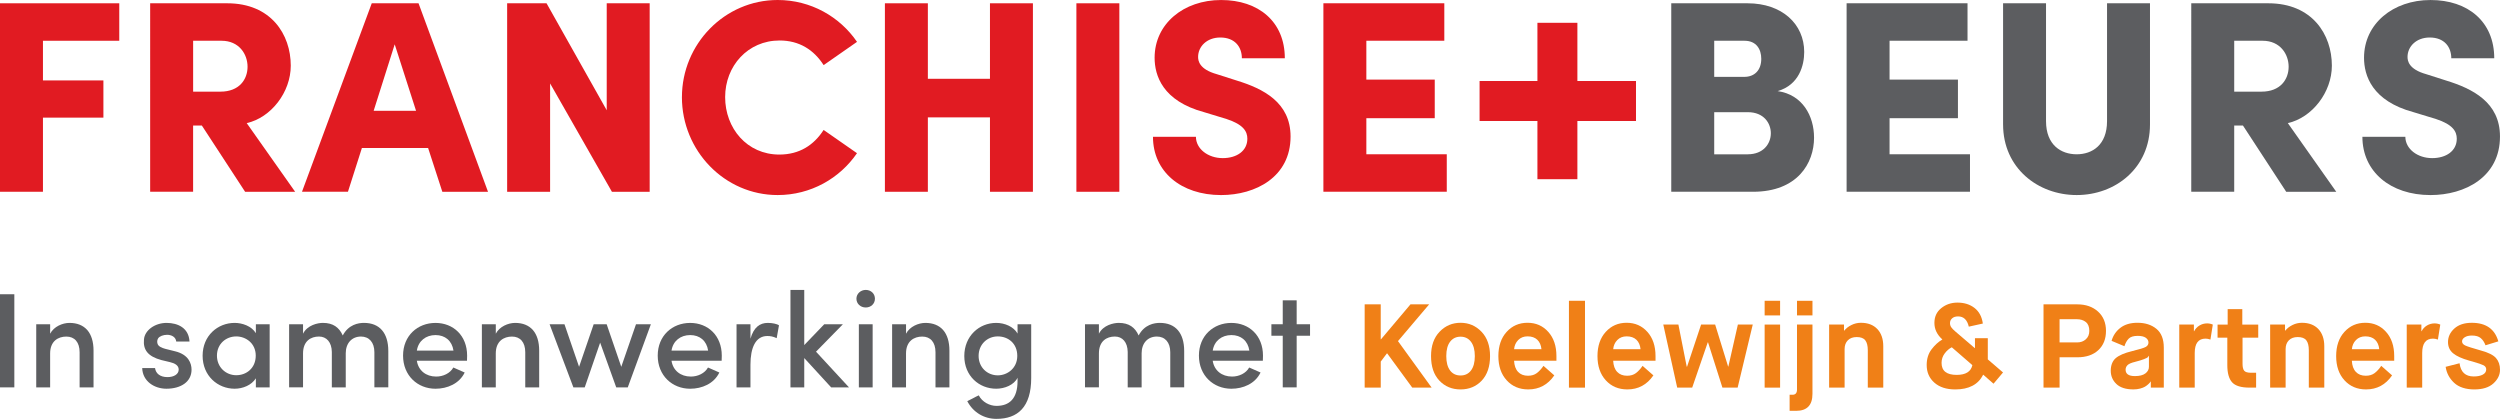 <?xml version="1.0" encoding="UTF-8"?>
<svg id="LOGO_ALLEEN_WEB" data-name="LOGO_ALLEEN WEB" xmlns="http://www.w3.org/2000/svg" viewBox="0 0 1573.17 263.58">
  <defs>
    <style>
      .cls-1 {
        fill: #f08017;
      }

      .cls-1, .cls-2, .cls-3 {
        stroke-width: 0px;
      }

      .cls-2 {
        fill: #e11b22;
      }

      .cls-3 {
        fill: #5c5d60;
      }
    </style>
  </defs>
  <g id="LOGO_RGB_WEB">
    <g>
      <path class="cls-2" d="M75.05,25.65H27.03v24.96h38.04v23.41H27.03v46.65H0V2.07h75.05v23.58Z"/>
      <path class="cls-2" d="M154.23,120.67l-27.2-41.66h-5.51v41.66h-27.03V2.07h48.54c27.54,0,39.94,19.63,39.94,39.25,0,16.7-12.39,32.71-27.72,36.15l30.47,43.21h-31.5ZM121.53,25.65v32.02h17.21c11.88,0,17.04-7.75,17.04-15.67s-5.34-16.35-16.35-16.35h-17.9Z"/>
      <path class="cls-2" d="M278.34,120.67l-8.95-27.54h-41.66l-8.78,27.54h-28.92L233.93,2.07h29.44l43.72,118.61h-28.75ZM235.13,69.72h26.68l-13.43-41.83-13.25,41.83Z"/>
      <path class="cls-2" d="M381.79,2.07h27.03v118.61h-23.76l-38.9-68.17v68.17h-27.03V2.07h24.79l37.87,67.31V2.07Z"/>
      <path class="cls-2" d="M429.12,61.11c0-33.39,26.85-61.11,60.25-61.11,20.83,0,39.08,10.5,49.92,26.34l-21,14.63c-6.2-9.64-15.32-15.49-27.72-15.49-19.97,0-34.26,16.01-34.26,35.63s13.77,36.15,34.08,36.15c12.57,0,21.69-5.85,27.89-15.49l21,14.63c-10.85,15.84-29.09,26.34-49.92,26.34-33.4,0-60.25-27.89-60.25-61.63Z"/>
      <path class="cls-2" d="M622.95,2.07h27.03v118.61h-27.03v-46.82h-39.08v46.82h-27.03V2.07h27.03v47.51h39.08V2.07Z"/>
      <path class="cls-2" d="M677.34,120.67V2.07h27.03v118.61h-27.03Z"/>
      <path class="cls-2" d="M725.53,86.07h27.03c0,7.57,7.57,13.43,16.87,13.43,8.78,0,15.49-4.48,15.49-12.22,0-4.65-2.58-8.95-13.08-12.39l-14.12-4.3c-26.16-7.06-31.16-23.07-31.16-34.26,0-21.35,18.25-36.32,41.83-36.32s40.11,13.6,40.11,36.67h-27.03c0-7.06-4.3-13.08-13.6-13.08-8.44,0-13.94,5.68-13.94,12.22,0,2.41.69,7.75,11.71,10.84l12.39,3.96c16.87,5.16,34.08,13.77,34.08,35.29,0,25.48-22.03,36.84-43.72,36.84-25.3,0-42.86-14.8-42.86-36.67Z"/>
      <path class="cls-2" d="M859.8,97.09h50.61v23.58h-77.64V2.07h76.09v23.58h-49.06v24.44h43.04v24.27h-43.04v22.72Z"/>
      <path class="cls-2" d="M1029.48,50.98v25.15h-36.88v36.64h-25.15v-36.64h-36.4v-25.15h36.4V14.34h25.15v36.64h36.88Z"/>
      <path class="cls-3" d="M1141.53,86.59c0,16.18-10.5,34.08-38.39,34.08h-51.47V2.07h48.03c21.69,0,35.63,13.08,35.63,30.64,0,8.26-3.1,20.66-16.7,24.62,15.67,2.24,22.89,15.67,22.89,29.26ZM1097.81,25.65h-19.11v22.72h18.94c6.37,0,10.67-4.13,10.67-11.36,0-6.03-3.1-11.36-10.5-11.36ZM1099.87,97.09c9.64,0,14.46-6.54,14.46-13.25,0-6.2-4.3-13.25-14.46-13.25h-21.17v26.51h21.17Z"/>
      <path class="cls-3" d="M1189.04,97.09h50.61v23.58h-77.64V2.07h76.09v23.58h-49.06v24.44h43.03v24.27h-43.03v22.72Z"/>
      <path class="cls-3" d="M1260.47,78.33V2.07h27.03v74.19c0,14.98,9.47,20.83,19.28,20.83s19.11-5.85,19.11-20.83V2.07h27.03v76.26c0,27.37-21.69,44.41-46.13,44.41s-46.31-17.04-46.31-44.41Z"/>
      <path class="cls-3" d="M1438.63,120.67l-27.2-41.66h-5.51v41.66h-27.03V2.07h48.54c27.54,0,39.94,19.63,39.94,39.25,0,16.7-12.39,32.71-27.71,36.15l30.47,43.21h-31.5ZM1405.92,25.65v32.02h17.21c11.88,0,17.04-7.75,17.04-15.67s-5.34-16.35-16.35-16.35h-17.9Z"/>
      <path class="cls-3" d="M1486.58,86.07h27.03c0,7.57,7.57,13.43,16.87,13.43,8.78,0,15.49-4.48,15.49-12.22,0-4.65-2.58-8.95-13.08-12.39l-14.12-4.3c-26.16-7.06-31.16-23.07-31.16-34.26,0-21.35,18.25-36.32,41.83-36.32s40.11,13.6,40.11,36.67h-27.03c0-7.06-4.3-13.08-13.6-13.08-8.43,0-13.94,5.68-13.94,12.22,0,2.41.69,7.75,11.71,10.84l12.39,3.96c16.87,5.16,34.08,13.77,34.08,35.29,0,25.48-22.03,36.84-43.72,36.84-25.31,0-42.86-14.8-42.86-36.67Z"/>
    </g>
  </g>
  <g>
    <path class="cls-3" d="M0,185.16h9.02v58.6H0v-58.6Z"/>
    <path class="cls-3" d="M31.56,243.76h-8.76v-39.72h8.76v5.95c2.3-4.51,7.83-6.8,12.16-6.8,9.61,0,15.14,6.12,15.14,17.44v23.14h-8.76v-22.11c0-6.38-3.23-9.87-8.34-9.87s-10.21,2.81-10.21,10.63v21.35Z"/>
    <path class="cls-3" d="M101.56,226.58c-8.51-2.3-11.57-6.46-10.97-12.93.43-5.87,6.97-10.46,14.2-10.46s14.03,3.23,14.46,11.74h-8.34c-.34-2.98-3.06-4.25-5.78-4.25-2.3,0-4.68.85-5.61,2.21-.68,1.11-.77,2.3-.34,3.57.6,1.62,2.72,2.47,4.85,3.06l6.12,1.53c8.51,2.04,10.38,7.65,10.38,11.57,0,7.65-6.72,11.99-15.82,11.99-7.49,0-14.97-4.59-15.23-13.01h8.08c.43,3.4,3.15,5.7,7.83,5.7,4,0,7.06-1.79,7.06-4.76,0-2.64-2.55-4-5.53-4.68l-5.36-1.28Z"/>
    <path class="cls-3" d="M161.01,238.06c-2.72,4.34-8.25,6.55-13.35,6.55-10.63,0-20.16-8.08-20.16-20.75s9.53-20.67,20.16-20.67c4.76,0,10.63,1.96,13.35,6.46v-5.61h8.68v39.72h-8.68v-5.7ZM148.68,236.11c6.46,0,12.25-4.51,12.25-12.33s-6.29-12.08-12.25-12.08c-6.55,0-12.16,4.76-12.16,12.08s5.61,12.33,12.16,12.33Z"/>
    <path class="cls-3" d="M217.57,222.41v21.35h-8.76v-22.29c-.08-6.12-3.32-9.7-8.08-9.7-5.1,0-10.04,2.81-10.04,10.63v21.35h-8.76v-39.72h8.76v5.95c2.72-5.44,9.27-6.8,12.5-6.8,6.38,0,10.21,2.81,12.5,7.91,3.66-6.89,9.78-7.91,13.35-7.91,9.87,0,15.31,6.38,15.31,17.69v22.88h-8.76v-22.11c0-6.21-3.32-9.87-8.42-9.87-5.78,0-9.61,4.17-9.61,10.63Z"/>
    <path class="cls-3" d="M293.87,227.01h-31.56c.94,6.12,5.7,9.95,12.16,9.95,4.42,0,8.76-2.04,10.8-5.7l7.14,3.15c-3.4,7.06-10.97,10.21-18.37,10.21-11.23,0-20.41-8.25-20.41-20.84s9.19-20.58,20.41-20.58,19.9,8,19.9,20.58c0,.94,0,2.3-.08,3.23ZM285.36,220.63c-.94-6.21-5.27-9.78-11.31-9.78s-10.8,3.66-11.74,9.78h23.05Z"/>
    <path class="cls-3" d="M311.99,243.76h-8.76v-39.72h8.76v5.95c2.3-4.51,7.83-6.8,12.16-6.8,9.61,0,15.14,6.12,15.14,17.44v23.14h-8.76v-22.11c0-6.38-3.23-9.87-8.34-9.87s-10.21,2.81-10.21,10.63v21.35Z"/>
    <path class="cls-3" d="M395,243.76h-7.23l-10.12-28.15-9.7,28.15h-7.14l-14.97-39.72h9.36l9.19,26.79,9.19-26.79h8.17l9.19,26.79,9.27-26.79h9.36l-14.54,39.72Z"/>
    <path class="cls-3" d="M454.12,227.01h-31.56c.94,6.12,5.7,9.95,12.16,9.95,4.42,0,8.76-2.04,10.8-5.7l7.14,3.15c-3.4,7.06-10.97,10.21-18.37,10.21-11.23,0-20.41-8.25-20.41-20.84s9.19-20.58,20.41-20.58,19.9,8,19.9,20.58c0,.94,0,2.3-.08,3.23ZM445.61,220.63c-.94-6.21-5.27-9.78-11.31-9.78s-10.8,3.66-11.74,9.78h23.05Z"/>
    <path class="cls-3" d="M472.24,243.76h-8.76v-39.72h8.76v9.1c2.04-7.14,5.87-9.95,10.89-9.95,2.81,0,5.78.6,7.06,1.53l-1.45,8.08c-2.3-1.11-4.17-1.36-5.87-1.36-7.48,0-10.63,7.49-10.63,18.03v14.29Z"/>
    <path class="cls-3" d="M506.09,225.3v18.46h-8.68v-61.33h8.68v34.7l12.59-13.1h11.74l-16.93,17.27,20.75,22.46h-11.23l-16.93-18.46Z"/>
    <path class="cls-3" d="M544.79,182.43c3.32,0,5.78,2.38,5.78,5.53s-2.47,5.53-5.78,5.53-5.87-2.38-5.87-5.53,2.72-5.53,5.87-5.53ZM549.13,243.76h-8.68v-39.72h8.68v39.72Z"/>
    <path class="cls-3" d="M570.14,243.76h-8.76v-39.72h8.76v5.95c2.3-4.51,7.83-6.8,12.16-6.8,9.61,0,15.14,6.12,15.14,17.44v23.14h-8.76v-22.11c0-6.38-3.23-9.87-8.34-9.87s-10.21,2.81-10.21,10.63v21.35Z"/>
    <path class="cls-3" d="M627.04,255.41c8.08,0,13.27-4.51,13.27-15.65v-2.04c-2.21,4.51-8.08,6.89-13.44,6.89-10.72,0-20.07-8-20.07-20.58s9.36-20.84,20.07-20.84c5.44,0,10.97,2.38,13.44,6.72v-5.87h8.59v33.85c0,18.29-8.51,25.69-21.86,25.69-7.74,0-14.63-4-18.37-11.14,1.62-.68,5.61-2.98,7.23-3.66,2.13,4.17,6.8,6.63,11.14,6.63ZM627.89,211.69c-6.63,0-12.08,5.02-12.08,12.25s5.44,12.25,12.08,12.25c5.95,0,12.25-4.42,12.25-12.25s-5.7-12.25-12.25-12.25Z"/>
    <path class="cls-3" d="M718.39,222.41v21.35h-8.76v-22.29c-.08-6.12-3.32-9.7-8.08-9.7-5.1,0-10.04,2.81-10.04,10.63v21.35h-8.76v-39.72h8.76v5.95c2.72-5.44,9.27-6.8,12.5-6.8,6.38,0,10.21,2.81,12.5,7.91,3.66-6.89,9.78-7.91,13.35-7.91,9.87,0,15.31,6.38,15.31,17.69v22.88h-8.76v-22.11c0-6.21-3.32-9.87-8.42-9.87-5.78,0-9.61,4.17-9.61,10.63Z"/>
    <path class="cls-3" d="M794.68,227.01h-31.56c.94,6.12,5.7,9.95,12.16,9.95,4.42,0,8.76-2.04,10.8-5.7l7.14,3.15c-3.4,7.06-10.97,10.21-18.37,10.21-11.23,0-20.41-8.25-20.41-20.84s9.19-20.58,20.41-20.58,19.9,8,19.9,20.58c0,.94,0,2.3-.08,3.23ZM786.18,220.63c-.94-6.21-5.27-9.78-11.31-9.78s-10.8,3.66-11.74,9.78h23.05Z"/>
    <path class="cls-3" d="M815.95,204.04h8.42v7.23h-8.42v32.49h-8.76v-32.49h-7.14v-7.23h7.14v-15.05h8.76v15.05Z"/>
  </g>
  <g>
    <path class="cls-1" d="M858.74,243.92v-52.4h10.11v22.01h.15l18.57-22.01h11.75l-19.62,23.13,21.19,29.27h-12.2l-15.79-21.56h-.15l-3.89,5.17v16.39h-10.11Z"/>
    <path class="cls-1" d="M932.41,239.51c-3.5,3.69-7.94,5.54-13.33,5.54s-9.83-1.84-13.33-5.54c-3.5-3.69-5.24-8.84-5.24-15.42s1.8-11.61,5.39-15.35c3.59-3.75,7.98-5.62,13.18-5.62s9.58,1.87,13.17,5.62c3.59,3.74,5.39,8.86,5.39,15.35s-1.75,11.73-5.24,15.42ZM912.49,233.14c1.6,2.1,3.79,3.14,6.59,3.14s4.99-1.06,6.59-3.18c1.59-2.12,2.39-5.13,2.39-9.02s-.81-6.9-2.43-9.03c-1.62-2.12-3.8-3.18-6.55-3.18s-4.93,1.05-6.55,3.14-2.43,5.12-2.43,9.06.8,6.96,2.4,9.05Z"/>
    <path class="cls-1" d="M971.26,230.22l6.81,5.99c-4.04,5.89-9.51,8.84-16.4,8.84-5.54,0-10.06-1.91-13.55-5.73-3.5-3.82-5.24-8.9-5.24-15.24s1.73-11.42,5.2-15.24c3.47-3.82,7.85-5.73,13.14-5.73s9.65,1.91,13.06,5.73c3.42,3.81,5.13,8.9,5.13,15.24v2.92h-26.65c.15,3.04.98,5.38,2.51,7,1.52,1.63,3.6,2.44,6.25,2.44,2.25,0,4.11-.56,5.58-1.68,1.47-1.12,2.86-2.63,4.15-4.53ZM952.77,219.74h17.22c-.25-2.54-1.12-4.53-2.62-5.95-1.5-1.42-3.55-2.13-6.14-2.13-2.4,0-4.36.77-5.88,2.32-1.52,1.55-2.38,3.47-2.58,5.76Z"/>
    <path class="cls-1" d="M987.28,243.92v-54.65h10.11v54.65h-10.11Z"/>
    <path class="cls-1" d="M1033.62,230.22l6.81,5.99c-4.04,5.89-9.51,8.84-16.4,8.84-5.54,0-10.06-1.91-13.55-5.73-3.5-3.82-5.24-8.9-5.24-15.24s1.73-11.42,5.2-15.24c3.47-3.82,7.85-5.73,13.14-5.73s9.65,1.91,13.06,5.73c3.42,3.81,5.13,8.9,5.13,15.24v2.92h-26.65c.15,3.04.98,5.38,2.51,7,1.52,1.63,3.6,2.44,6.25,2.44,2.25,0,4.11-.56,5.58-1.68,1.47-1.12,2.86-2.63,4.15-4.53ZM1015.13,219.74h17.22c-.25-2.54-1.12-4.53-2.62-5.95-1.5-1.42-3.55-2.13-6.14-2.13-2.4,0-4.36.77-5.88,2.32-1.52,1.55-2.38,3.47-2.58,5.76Z"/>
    <path class="cls-1" d="M1055.41,243.92l-8.76-39.68h9.51l5.24,26.5h.22l8.83-26.5h8.84l8.16,26.43h.15l5.99-26.43h9.36l-9.51,39.68h-9.58l-9.06-28.52h-.15l-9.81,28.52h-9.43Z"/>
    <path class="cls-1" d="M1110.43,198.48v-9.21h9.73v9.21h-9.73ZM1110.43,243.92v-39.68h9.73v39.68h-9.73Z"/>
    <path class="cls-1" d="M1126.15,258.52v-10.11h1.8c1.9,0,2.85-1.1,2.85-3.3v-40.87h9.73v43.57c0,7.14-3.42,10.71-10.26,10.71h-4.12ZM1130.8,198.48v-9.21h9.73v9.21h-9.73Z"/>
    <path class="cls-1" d="M1151.01,243.92v-39.68h9.36v3.82h.15c1.1-1.4,2.6-2.57,4.49-3.52,1.9-.94,3.89-1.42,5.99-1.42,4.39,0,7.84,1.31,10.33,3.93,2.5,2.62,3.75,6.25,3.75,10.89v25.98h-9.74v-23.58c0-2.74-.52-4.8-1.57-6.18-1.05-1.37-2.84-2.06-5.39-2.06-2.4,0-4.27.69-5.61,2.06-1.35,1.37-2.02,3.21-2.02,5.5v24.26h-9.73Z"/>
    <path class="cls-1" d="M1254.47,241.46l-6.51-5.69c-3.1,6.19-8.96,9.29-17.59,9.29-5.54,0-9.92-1.42-13.14-4.27-3.22-2.85-4.83-6.54-4.83-11.08,0-3.89,1.02-7.19,3.07-9.88,2.04-2.69,4.32-4.77,6.81-6.21-3.35-3-5.02-6.46-5.02-10.4s1.43-7,4.31-9.32c2.87-2.32,6.27-3.48,10.22-3.48,4.24,0,7.81,1.12,10.71,3.37,2.89,2.25,4.64,5.52,5.24,9.81l-8.84,1.95c-1-4.29-3.25-6.44-6.74-6.44-1.6,0-2.85.4-3.74,1.2-.9.8-1.35,1.8-1.35,3,0,1,.26,1.87.78,2.62.52.75,1.34,1.6,2.43,2.54l12.35,10.56h.15v-6.21h8.08v13.33l9.58,8.23-5.99,7.11ZM1241.15,229.77l-12.95-11.23c-1.7.85-3.19,2.15-4.49,3.9-1.3,1.74-1.95,3.72-1.95,5.91,0,5.04,3.17,7.56,9.51,7.56,5.69,0,8.98-2.05,9.88-6.14Z"/>
    <path class="cls-1" d="M1285.92,243.92v-52.4h21.26c5.34,0,9.68,1.51,13.03,4.53,3.34,3.02,5.02,7.07,5.02,12.16s-1.61,9.13-4.83,12.13c-3.22,2.99-7.62,4.49-13.21,4.49h-11.16v19.09h-10.11ZM1296.02,215.48h11.01c2.25,0,4.09-.66,5.54-1.99,1.45-1.32,2.17-3.08,2.17-5.28,0-2.54-.74-4.4-2.21-5.57-1.47-1.18-3.31-1.76-5.5-1.76h-11.01v14.6Z"/>
    <path class="cls-1" d="M1353.44,243.92v-3.82h-.15c-.1.15-.22.34-.37.56s-.53.61-1.12,1.16c-.6.55-1.27,1.05-2.02,1.5-.75.45-1.77.85-3.07,1.2-1.3.35-2.69.52-4.19.52-4.79,0-8.37-1.14-10.74-3.41-2.37-2.27-3.55-5.05-3.55-8.35s1.02-6.06,3.07-7.86c2.05-1.79,5.51-3.3,10.41-4.49,4.54-1.1,7.39-1.97,8.53-2.62,1.15-.65,1.72-1.57,1.72-2.77s-.56-2.19-1.68-2.99c-1.12-.8-2.81-1.2-5.06-1.2-2.65,0-4.54.58-5.69,1.75-1.15,1.18-2.05,2.76-2.69,4.76l-8.09-3.37c.95-3.35,2.8-6.08,5.54-8.2,2.74-2.12,6.34-3.18,10.78-3.18,4.84,0,8.81,1.28,11.9,3.82,3.1,2.55,4.64,6.49,4.64,11.83v25.16h-8.16ZM1343.63,227.68c-2.49.6-4.13,1.31-4.9,2.13-.78.82-1.16,1.76-1.16,2.81,0,2.69,1.95,4.04,5.84,4.04,2.94,0,5.15-.56,6.63-1.69,1.47-1.12,2.21-2.5,2.21-4.15v-6.89h-.15c-.2.4-.41.71-.64.93-.22.22-.99.6-2.28,1.12-1.3.52-3.15,1.09-5.54,1.69Z"/>
    <path class="cls-1" d="M1371.34,243.92v-39.68h9.21v4.19h.15c.75-1.5,1.86-2.69,3.33-3.59,1.47-.89,3.08-1.34,4.83-1.34,1.25,0,2.44.25,3.59.75l-1.5,9.43c-1.1-.4-2.12-.6-3.07-.6-4.54,0-6.81,3.02-6.81,9.05v21.79h-9.73Z"/>
    <path class="cls-1" d="M1401.58,229.77v-17.29h-6.14v-8.23h6.36v-9.74h9.21v9.74h10.03v8.23h-9.88v16.4c0,2.09.35,3.57,1.05,4.41.7.85,2.12,1.27,4.27,1.27h3.22v9.36h-4.12c-5.34,0-9.01-1.12-11.01-3.37-2-2.24-2.99-5.84-2.99-10.78Z"/>
    <path class="cls-1" d="M1428.53,243.92v-39.68h9.36v3.82h.15c1.1-1.4,2.6-2.57,4.49-3.52,1.9-.94,3.89-1.42,5.99-1.42,4.39,0,7.84,1.31,10.33,3.93,2.5,2.62,3.75,6.25,3.75,10.89v25.98h-9.74v-23.58c0-2.74-.52-4.8-1.57-6.18-1.05-1.37-2.84-2.06-5.39-2.06-2.4,0-4.27.69-5.61,2.06-1.35,1.37-2.02,3.21-2.02,5.5v24.26h-9.73Z"/>
    <path class="cls-1" d="M1498.45,230.22l6.81,5.99c-4.04,5.89-9.51,8.84-16.4,8.84-5.54,0-10.06-1.91-13.55-5.73-3.5-3.82-5.24-8.9-5.24-15.24s1.73-11.42,5.2-15.24c3.47-3.82,7.85-5.73,13.14-5.73s9.65,1.91,13.06,5.73c3.42,3.81,5.13,8.9,5.13,15.24v2.92h-26.65c.15,3.04.98,5.38,2.51,7,1.52,1.63,3.6,2.44,6.25,2.44,2.25,0,4.11-.56,5.58-1.68,1.47-1.12,2.86-2.63,4.15-4.53ZM1479.96,219.74h17.22c-.25-2.54-1.12-4.53-2.62-5.95-1.5-1.42-3.55-2.13-6.14-2.13-2.4,0-4.36.77-5.88,2.32-1.52,1.55-2.38,3.47-2.58,5.76Z"/>
    <path class="cls-1" d="M1514.48,243.92v-39.68h9.21v4.19h.15c.75-1.5,1.86-2.69,3.33-3.59,1.47-.89,3.08-1.34,4.83-1.34,1.25,0,2.44.25,3.59.75l-1.5,9.43c-1.1-.4-2.12-.6-3.07-.6-4.54,0-6.81,3.02-6.81,9.05v21.79h-9.73Z"/>
    <path class="cls-1" d="M1538.96,230.83l8.76-2.25c.7,5.54,3.67,8.31,8.91,8.31,2.4,0,4.31-.39,5.73-1.16,1.42-.78,2.13-1.86,2.13-3.26,0-1.15-.55-2.01-1.65-2.59-1.1-.57-3.39-1.36-6.89-2.36-.95-.25-1.67-.45-2.17-.6-4.59-1.29-7.96-2.83-10.11-4.6-2.15-1.77-3.22-4.13-3.22-7.07,0-3.3,1.34-6.14,4.01-8.54,2.67-2.4,6.32-3.59,10.97-3.59,8.88,0,14.45,3.89,16.69,11.68l-8.08,2.47c-.7-1.9-1.68-3.39-2.96-4.49-1.27-1.1-3.13-1.64-5.58-1.64-1.9,0-3.41.36-4.53,1.09-1.12.72-1.68,1.58-1.68,2.58,0,1.1.66,1.96,1.98,2.58,1.32.62,4.63,1.69,9.92,3.18,4.64,1.25,7.8,2.83,9.47,4.75,1.67,1.92,2.51,4.38,2.51,7.37,0,3.19-1.39,6.06-4.16,8.58-2.77,2.52-6.77,3.78-12.02,3.78s-9.72-1.38-12.69-4.16c-2.97-2.77-4.75-6.12-5.35-10.07Z"/>
  </g>
</svg>